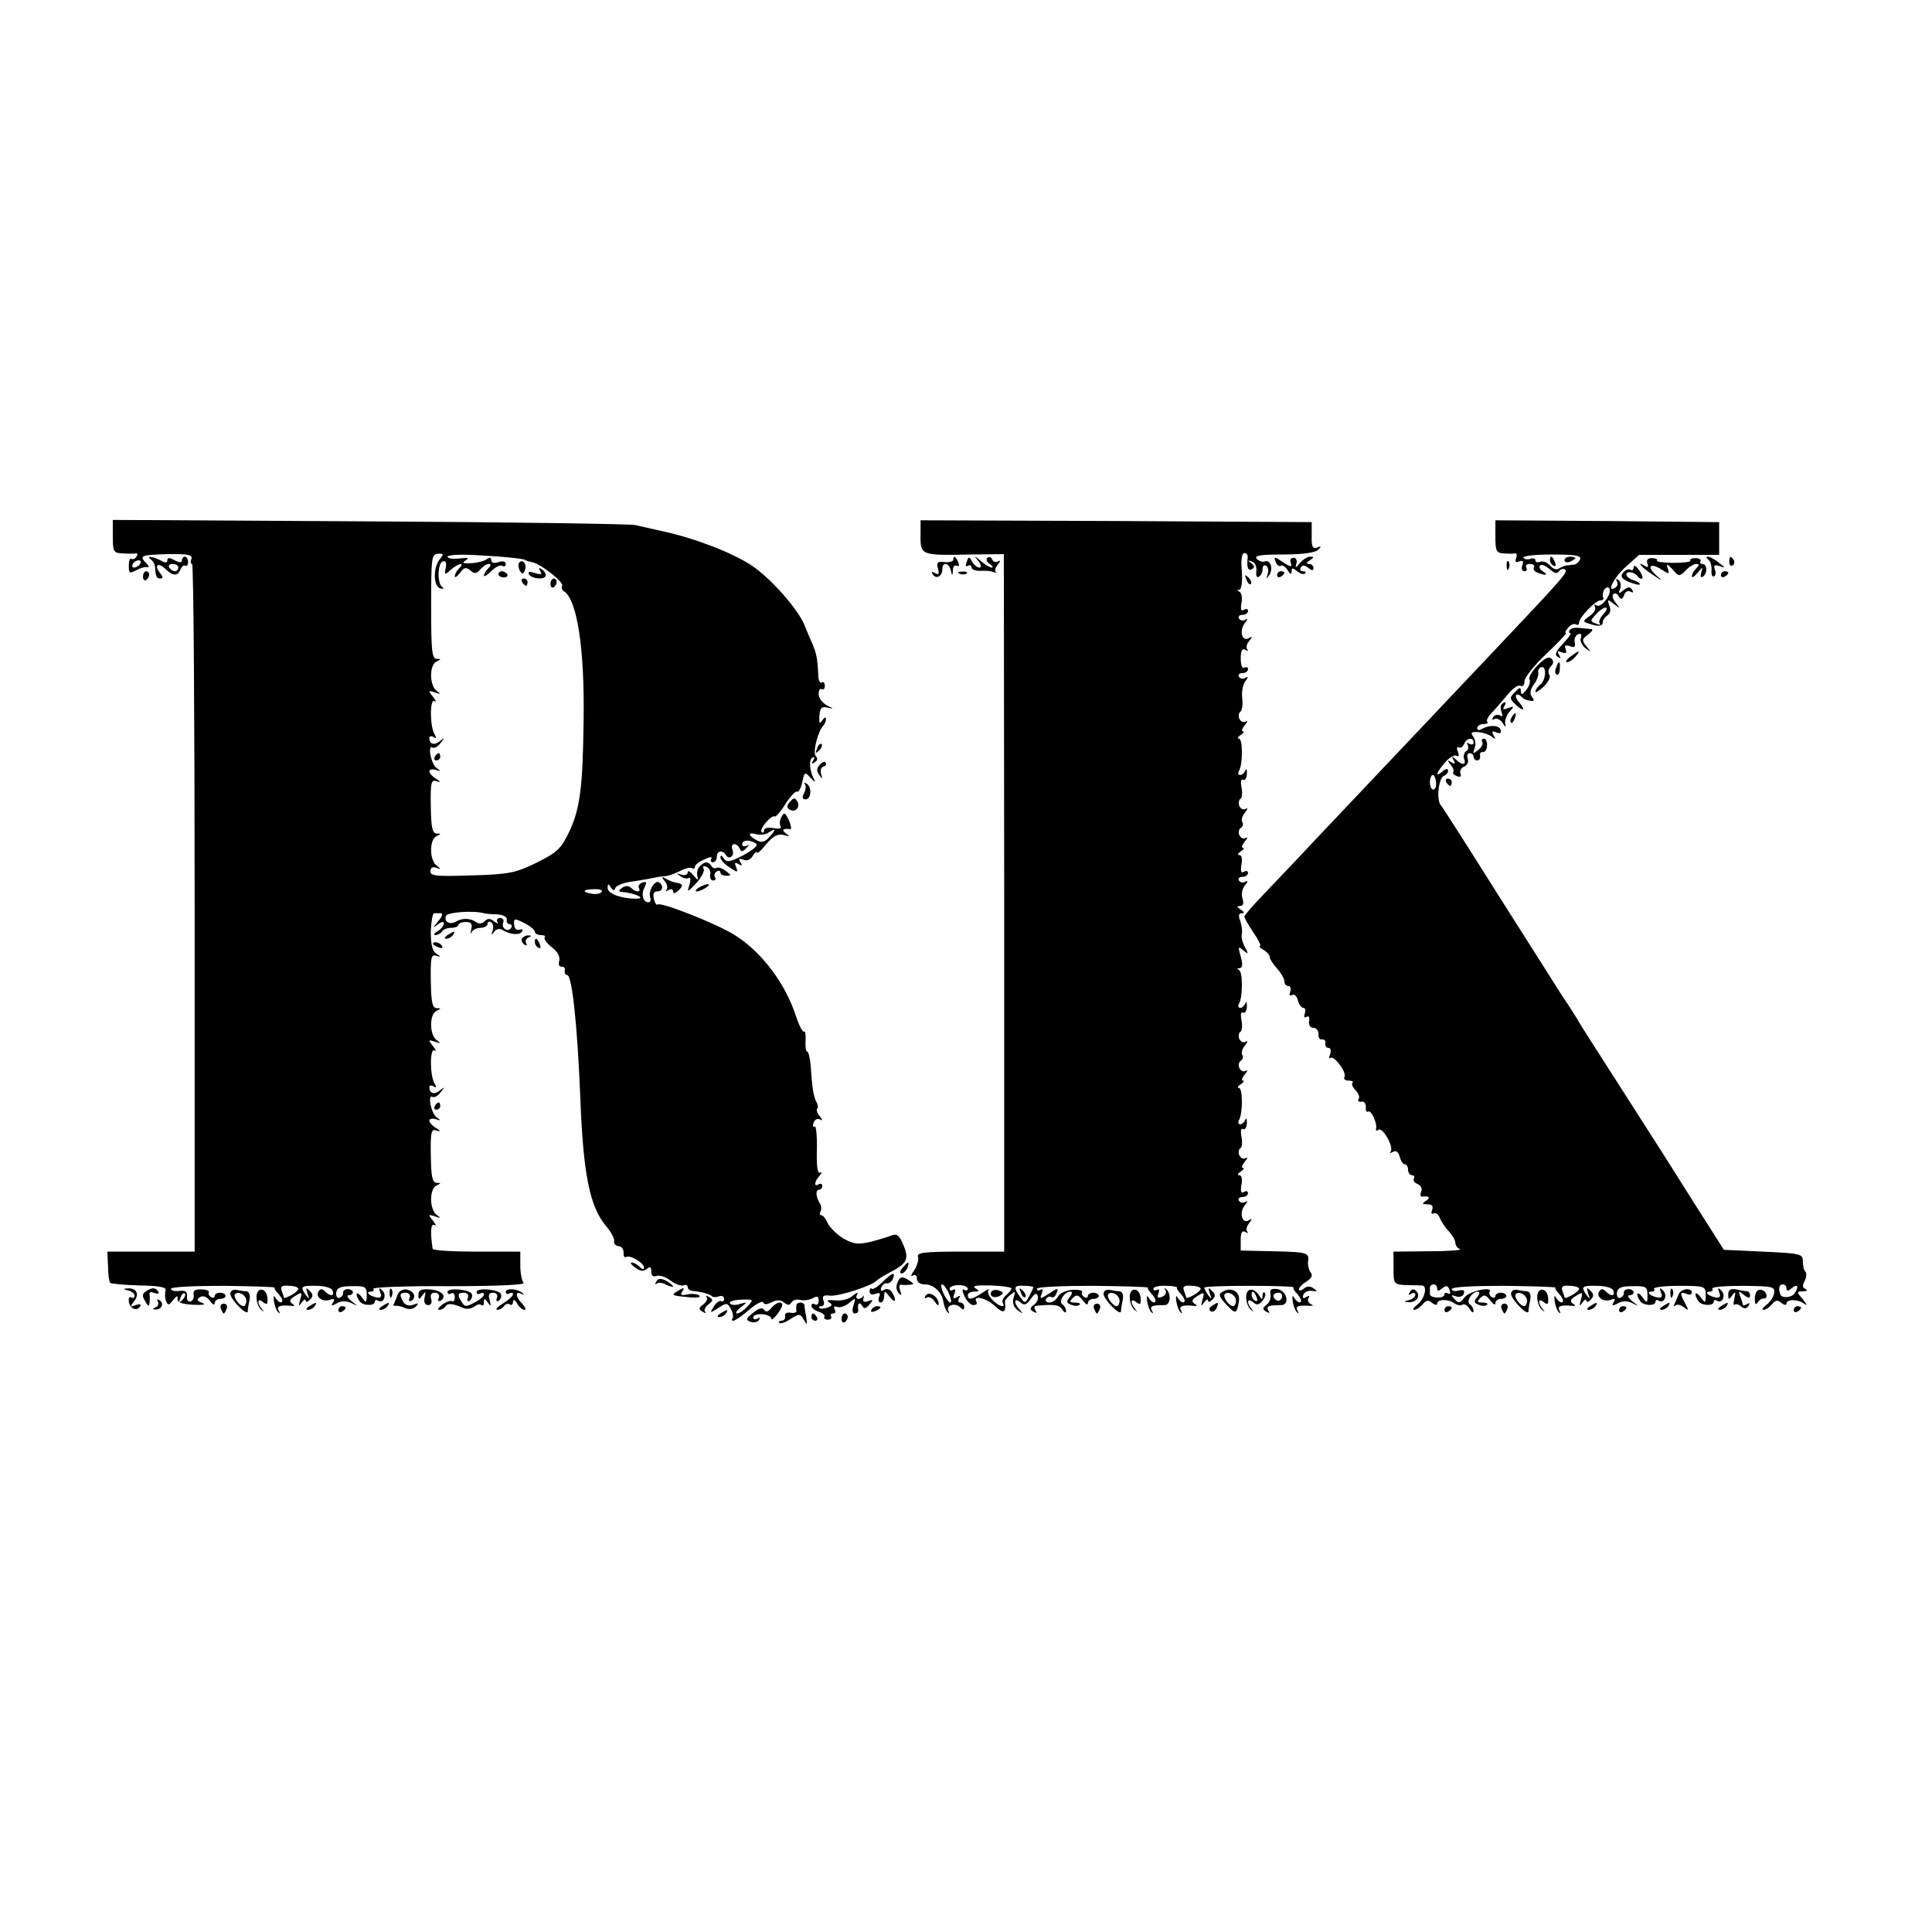 <?xml version="1.0" standalone="no"?>
<!DOCTYPE svg PUBLIC "-//W3C//DTD SVG 20010904//EN"
 "http://www.w3.org/TR/2001/REC-SVG-20010904/DTD/svg10.dtd">
<svg version="1.0" xmlns="http://www.w3.org/2000/svg"
 width="531pt" height="531pt" viewBox="0 0 531 531"
 preserveAspectRatio="xMidYMid meet">
<g transform="translate(0,531) scale(0.1,-0.1)"
fill="#000000" stroke="none">
<path d="M310 3836 c0 -43 2 -46 28 -47 15 -1 31 -1 35 0 5 1 6 -3 2 -9 -3 -6
-10 -8 -14 -6 -4 3 -7 -6 -7 -19 0 -21 2 -22 21 -12 11 6 25 10 30 8 6 -1 4 3
-2 10 -22 22 -16 24 58 26 56 1 69 -2 65 -13 -3 -8 -2 -14 2 -14 4 0 7 -425 7
-945 l0 -945 -120 0 -120 0 2 -41 c0 -22 3 -42 6 -45 2 -2 39 -6 81 -7 56 -1
75 -5 71 -14 -2 -7 -2 -20 1 -28 6 -14 8 -13 20 2 10 12 13 13 12 4 -2 -10 10
-15 42 -17 28 -1 38 0 26 5 -15 6 -17 9 -6 16 8 5 18 1 27 -10 7 -11 13 -13
13 -7 0 7 7 12 15 12 8 0 15 4 15 8 0 5 -7 9 -15 9 -8 0 -15 -4 -15 -9 0 -5
-5 -6 -10 -3 -6 4 -8 9 -6 13 2 4 -7 8 -20 8 -17 1 -24 -3 -22 -14 2 -8 -2
-17 -8 -19 -7 -2 -11 4 -10 14 1 13 -5 17 -21 15 -13 -2 -23 1 -23 6 0 5 64 8
144 8 79 -1 143 -3 141 -5 -2 -2 3 -10 11 -18 8 -9 12 -18 9 -21 -3 -4 -10 0
-16 8 -7 12 -8 10 -6 -7 2 -12 7 -26 12 -30 4 -5 5 -2 1 5 -7 12 4 16 34 13
11 -1 12 0 3 6 -9 6 -7 12 8 21 19 12 20 11 14 -10 -5 -18 -4 -20 4 -8 6 8 11
11 11 6 0 -6 5 -5 12 2 9 9 9 15 -1 24 -10 11 -11 9 -6 -7 6 -16 5 -17 -4 -5
-17 24 -14 27 29 26 23 0 42 -6 44 -13 6 -16 -6 -17 -21 -2 -8 8 -13 7 -18 -1
-9 -15 13 -30 33 -22 11 4 13 1 7 -8 -6 -10 -4 -10 11 -2 12 7 25 7 39 1 20
-10 20 -10 1 5 -11 9 -14 16 -8 16 7 0 12 4 12 8 0 5 -7 9 -14 9 -8 0 -14 -5
-13 -10 1 -5 -3 -11 -10 -14 -6 -2 -10 4 -9 14 2 14 12 18 43 18 37 1 41 -2
41 -24 -1 -23 -1 -24 -14 -6 -14 19 -20 9 -6 -11 8 -13 42 -14 42 -2 0 5 4 7
9 3 15 -9 25 15 12 28 -9 9 -11 8 -6 -5 5 -11 2 -16 -9 -14 -19 3 -34 16 -17
16 7 0 10 4 7 8 -2 4 92 8 209 7 135 0 210 4 204 9 -5 6 -9 27 -9 48 l0 38
-120 0 c-66 0 -120 3 -121 8 -7 47 -5 71 5 65 6 -4 4 2 -4 12 -14 17 -13 18 5
12 17 -6 18 -5 4 5 -19 16 -19 71 1 80 13 6 13 7 0 7 -12 1 -15 17 -16 75 -1
64 1 74 15 69 13 -4 13 -2 -1 7 -10 6 -18 15 -18 20 0 5 8 7 18 4 14 -5 15 -4
2 5 -15 10 -26 66 -11 56 5 -2 15 3 22 13 12 15 12 16 -2 5 -16 -13 -29 -8
-29 9 0 5 5 6 12 2 7 -5 8 -3 3 7 -14 21 -14 100 -1 92 6 -4 4 2 -4 12 -14 17
-13 18 5 12 17 -6 18 -5 4 5 -19 16 -19 71 1 80 13 6 13 7 0 7 -12 1 -15 17
-16 75 -1 64 1 74 15 69 14 -4 14 -3 0 6 -11 7 -15 25 -15 61 1 27 5 50 9 50
4 0 12 0 19 0 6 0 3 -10 -8 -22 -15 -19 -16 -20 -1 -9 10 8 17 9 17 3 0 -6 -8
-16 -17 -21 -10 -6 -13 -11 -6 -11 6 0 15 5 18 10 3 6 15 10 26 10 10 0 19 4
19 8 0 4 9 8 20 8 15 0 19 -5 15 -21 -3 -11 -2 -14 1 -7 3 6 14 12 25 12 10 0
19 5 19 11 0 5 4 8 10 4 5 -3 7 -13 4 -23 -5 -13 -4 -14 4 -3 6 8 15 10 23 5
21 -13 47 -15 54 -4 3 5 0 7 -7 5 -8 -3 -14 2 -15 14 -1 17 0 18 28 4 16 -8
29 -19 29 -24 0 -5 8 -9 17 -9 9 0 13 -3 10 -6 -3 -4 5 -16 19 -27 16 -12 24
-26 21 -38 -3 -10 0 -17 7 -16 6 1 10 -4 8 -10 -1 -7 2 -13 7 -13 13 0 28
-137 36 -340 8 -208 26 -296 70 -349 14 -16 24 -35 23 -42 -2 -7 4 -13 12 -14
8 0 14 -8 14 -18 -1 -9 2 -14 7 -12 10 7 49 -16 49 -29 0 -6 -5 -5 -12 2 -7 7
-16 12 -22 12 -5 0 -1 -6 10 -14 13 -10 23 -11 31 -4 10 8 13 6 13 -7 0 -11 5
-15 14 -12 8 3 25 -2 38 -12 13 -10 29 -16 36 -14 6 3 12 1 12 -4 0 -6 6 -10
13 -11 23 -2 46 -8 53 -14 3 -4 12 -4 20 -1 8 3 14 0 14 -7 0 -6 -4 -9 -8 -6
-4 2 -14 -4 -20 -15 -12 -19 -12 -19 12 -4 23 15 25 15 35 -3 6 -11 7 -22 4
-26 -3 -3 -2 -6 3 -6 5 1 25 14 44 31 19 16 36 25 38 19 2 -6 10 -6 23 1 15 7
24 7 34 -1 10 -8 15 -8 20 0 4 7 15 10 25 7 9 -2 25 0 34 5 12 7 16 5 16 -7 0
-9 -4 -13 -10 -10 -5 3 -10 2 -10 -4 0 -5 9 -13 20 -16 11 -4 18 -10 16 -14
-3 -4 1 -8 9 -8 8 0 12 4 9 9 -3 4 0 8 6 8 6 0 8 5 4 11 -4 7 -1 10 7 7 8 -3
22 2 33 11 18 15 18 15 12 -6 -5 -14 -3 -23 3 -23 6 0 10 3 10 8 -3 18 2 26
10 14 6 -10 10 -10 21 3 11 13 10 14 -4 9 -11 -4 -15 -2 -13 7 2 8 2 11 0 7
-3 -5 -9 -8 -14 -8 -6 0 -7 6 -3 13 4 6 -1 5 -12 -4 -11 -10 -31 -15 -49 -13
-18 2 -25 0 -17 -5 11 -6 10 -10 -4 -15 -9 -3 -19 -4 -22 -1 -3 3 0 5 6 5 6 0
9 7 5 16 -4 12 0 15 18 13 23 -3 119 28 129 42 3 3 19 13 36 22 47 24 53 37
37 75 -11 26 -18 32 -31 27 -9 -4 -36 -12 -59 -18 -35 -8 -46 -7 -75 9 -18 11
-37 30 -43 42 -5 12 -13 22 -18 22 -4 0 -5 5 -2 10 3 6 3 16 -2 23 -11 18 -12
37 -2 37 5 0 9 5 9 11 0 5 -5 7 -10 4 -14 -9 -12 8 3 24 6 8 7 11 1 8 -7 -4
-10 16 -9 63 1 38 -2 67 -6 64 -5 -3 -6 2 -3 10 3 9 11 13 18 9 7 -4 7 -1 -1
9 -7 8 -10 18 -7 21 3 3 2 11 -2 18 -8 14 -12 39 -16 101 -2 21 -6 38 -10 38
-3 0 -5 13 -4 29 1 17 -1 28 -4 26 -4 -3 -13 15 -21 38 -29 92 -94 179 -168
226 -48 31 -205 93 -214 85 -3 -3 -7 4 -10 16 -3 13 0 20 9 20 16 0 19 16 5
25 -12 7 -30 -25 -24 -42 3 -7 0 -13 -5 -13 -15 0 -21 23 -10 42 6 14 5 16 -7
12 -8 -3 -12 -10 -9 -15 7 -12 -9 -12 -22 1 -6 6 -15 6 -24 0 -8 -5 -10 -10
-5 -11 40 -3 74 -19 43 -19 -41 0 -78 14 -78 29 0 13 2 13 9 2 6 -9 10 -10 12
-2 2 6 20 14 39 17 19 3 46 7 60 10 14 3 32 6 40 6 8 1 25 7 39 14 13 7 28 11
33 8 4 -3 8 -1 8 4 0 5 12 14 26 20 14 7 23 8 19 2 -3 -5 -1 -10 4 -10 6 0 11
7 11 15 0 17 16 20 25 5 9 -15 25 -2 18 15 -3 8 -1 15 5 15 6 0 12 -6 15 -12
3 -10 8 -10 18 1 9 9 9 11 2 7 -7 -4 -13 -2 -13 3 0 13 20 14 37 3 8 -5 -4
-16 -33 -32 -38 -20 -47 -21 -55 -9 -5 8 -9 9 -9 3 0 -7 11 -19 25 -28 23 -15
24 -15 18 1 -5 12 -3 14 7 8 9 -6 11 -4 5 5 -6 10 -4 12 8 7 10 -4 20 0 26 11
6 9 11 13 11 9 0 -5 12 5 26 23 20 23 32 29 48 25 17 -5 18 -4 6 4 -13 10 -8
15 12 12 4 0 2 11 -4 25 -10 21 -13 22 -20 9 -5 -8 -6 -20 -3 -25 4 -7 -3 -9
-19 -6 -15 3 -26 0 -26 -6 0 -6 -3 -8 -7 -5 -7 8 27 48 36 43 3 -2 17 13 30
35 14 21 28 36 32 33 4 -2 10 9 14 26 6 29 7 29 23 12 9 -10 14 -13 11 -7 -13
22 -17 55 -7 62 7 4 8 1 3 -7 -6 -9 -4 -11 4 -5 8 4 9 11 3 17 -9 9 6 69 21
84 4 4 7 12 7 18 0 6 -5 4 -10 -4 -8 -11 -9 -9 -8 12 2 23 6 27 23 23 17 -4
17 -3 -2 6 -13 7 -23 21 -23 31 0 11 4 17 8 14 5 -3 9 1 9 9 0 8 -4 12 -9 9
-4 -3 -9 6 -9 20 -2 45 -5 60 -16 86 -6 14 -16 36 -21 50 -18 45 -92 129 -145
165 -54 36 -156 75 -242 94 -27 6 -63 14 -80 18 -16 3 -346 8 -732 10 l-703 4
0 -45z m898 -64 c-18 -23 -17 -74 2 -79 9 -3 11 -1 5 4 -14 11 -12 66 2 70 8
3 11 -4 8 -18 -4 -20 -3 -20 14 -5 20 18 41 22 23 4 -7 -7 -12 -16 -12 -22 0
-5 6 -1 14 9 11 16 17 17 29 7 11 -10 17 -9 27 3 7 8 17 15 23 15 7 0 7 -4 -1
-12 -7 -7 -12 -16 -12 -20 0 -4 9 1 20 12 12 12 25 18 30 15 6 -4 10 -1 10 5
0 7 -8 9 -20 5 -12 -4 -20 -2 -20 6 0 7 -4 8 -12 2 -7 -5 -26 -10 -43 -11 -23
-1 -26 1 -15 8 11 7 6 8 -17 5 -18 -2 -33 0 -33 5 0 5 37 7 83 4 76 -4 132
-10 132 -14 0 -1 8 -3 17 -5 24 -4 89 -56 83 -65 -3 -5 0 -12 5 -15 36 -23 57
-157 54 -353 -2 -187 -10 -246 -40 -309 -22 -46 -33 -56 -89 -84 -58 -28 -74
-32 -178 -35 -97 -3 -114 -2 -114 11 0 10 6 14 16 10 14 -5 14 -4 0 7 -19 16
-19 71 1 80 13 6 13 7 0 7 -12 1 -15 17 -16 75 -1 64 1 74 15 69 13 -4 13 -2
-1 7 -10 6 -18 15 -18 20 0 5 8 7 18 4 14 -5 15 -4 2 5 -15 10 -26 66 -11 56
5 -2 15 3 22 13 12 15 12 16 -2 5 -16 -13 -29 -8 -29 9 0 5 5 6 12 2 7 -5 8
-3 3 7 -14 21 -14 100 -1 92 6 -4 4 2 -4 12 -14 17 -13 18 5 12 17 -6 18 -5 4
5 -19 16 -19 71 1 80 13 6 13 7 0 7 -13 1 -15 23 -15 144 0 133 1 143 18 145
17 1 17 -1 5 -16z m-823 -12 c-3 -5 -11 -10 -16 -10 -6 0 -7 5 -4 10 3 6 11
10 16 10 6 0 7 -4 4 -10z m1730 -750 c-13 -15 -22 -17 -36 -9 -24 13 -24 23 0
16 10 -2 25 -1 32 4 22 14 23 10 4 -11z m-461 -151 c-3 -5 -14 -7 -24 -6 -31
5 -31 12 1 13 16 1 26 -2 23 -7z m-324 -59 c3 -1 19 -3 35 -3 18 -1 29 -7 28
-14 -2 -7 2 -13 8 -13 5 0 7 -5 4 -10 -9 -14 -28 -1 -22 14 3 7 -1 13 -9 13
-7 0 -10 -5 -7 -11 4 -6 0 -5 -8 1 -12 9 -18 10 -27 1 -7 -7 -16 -8 -24 -2
-16 11 -38 11 -55 1 -17 -10 -34 0 -27 16 4 10 75 15 104 7z m-510 -1032 c0
-4 -9 -12 -20 -18 -11 -6 -20 -9 -20 -6 0 2 -3 11 -6 19 -4 11 1 15 20 13 14
0 26 -4 26 -8z m-319 -31 c-10 -9 -11 -8 -5 6 3 10 9 15 12 12 3 -3 0 -11 -7
-18z m1554 -17 c-10 -11 -23 -20 -29 -20 -6 0 -2 8 9 16 20 16 20 16 -2 10
-12 -4 -24 -3 -27 2 -3 5 11 9 31 10 35 1 35 1 18 -18z"/>
<path d="M1426 3762 c-2 -4 -1 -14 3 -21 6 -10 10 -9 14 3 6 16 -8 32 -17 18z"/>
<path d="M1485 3740 c6 -9 2 -10 -15 -5 -15 5 -20 4 -16 -4 9 -13 46 -15 46
-2 0 6 -5 13 -12 17 -7 5 -8 3 -3 -6z"/>
<path d="M1370 3732 c0 -5 7 -9 15 -9 8 0 12 4 9 9 -3 4 -9 8 -15 8 -5 0 -9
-4 -9 -8z"/>
<path d="M1435 3710 c3 -5 8 -10 11 -10 2 0 4 5 4 10 0 6 -5 10 -11 10 -5 0
-7 -4 -4 -10z"/>
<path d="M1513 3705 c0 -8 4 -12 9 -9 4 3 8 9 8 15 0 5 -4 9 -8 9 -5 0 -9 -7
-9 -15z"/>
<path d="M1195 3230 c-3 -5 -1 -10 4 -10 6 0 11 5 11 10 0 6 -2 10 -4 10 -3 0
-8 -4 -11 -10z"/>
<path d="M2530 3836 c0 -52 2 -53 137 -50 l92 1 1 -958 0 -959 -121 0 c-99 0
-120 -3 -116 -14 3 -7 -2 -24 -10 -37 -9 -12 -11 -19 -5 -15 7 4 12 1 12 -8 0
-10 9 -16 21 -16 25 0 48 -21 52 -49 2 -11 7 -24 12 -28 4 -5 5 -3 2 3 -9 16
18 25 32 11 8 -8 11 -8 11 1 0 7 -5 12 -11 12 -5 0 -7 5 -3 12 5 7 3 8 -6 3
-10 -6 -12 -4 -7 9 4 10 3 15 -3 11 -6 -3 -10 -2 -10 3 0 5 11 10 25 10 14 0
25 -5 25 -10 0 -5 -5 -6 -10 -3 -6 4 -6 -3 1 -18 6 -13 17 -24 24 -24 8 0 12
4 9 8 -12 20 24 13 49 -9 25 -24 33 -21 29 10 -1 3 6 12 15 19 14 12 15 11 9
-7 -4 -14 -1 -26 11 -35 15 -11 16 -11 6 1 -18 19 -16 35 1 21 11 -10 17 -8
29 9 11 15 16 18 19 8 3 -7 -2 -18 -10 -24 -12 -9 -12 -13 -2 -19 9 -5 11 -4
6 3 -4 7 -4 12 1 13 50 5 66 3 73 -11 6 -8 10 -10 10 -3 0 6 -5 15 -10 18 -12
8 6 35 22 35 6 0 5 -7 -2 -15 -10 -12 -9 -16 4 -21 9 -4 20 -4 23 0 4 3 -2 6
-12 6 -15 0 -17 2 -6 13 10 10 15 8 27 -7 8 -11 14 -14 14 -8 0 7 7 12 15 12
8 0 15 4 15 8 0 5 -7 9 -15 9 -8 0 -15 -4 -15 -9 0 -5 -5 -6 -10 -3 -6 4 -8
10 -6 14 3 4 -9 7 -26 6 -17 -1 -35 -9 -40 -18 -5 -10 -16 -17 -24 -17 -8 0
-12 5 -9 10 4 6 10 8 15 5 4 -3 11 2 14 11 6 15 3 15 -20 -1 -25 -16 -27 -16
-21 -1 4 10 3 15 -3 11 -6 -3 -10 -2 -10 3 0 5 69 8 154 8 85 -1 153 -3 151
-5 -2 -2 3 -10 11 -18 8 -9 12 -18 9 -21 -3 -4 -10 0 -16 8 -7 12 -8 10 -6 -7
2 -12 7 -26 12 -30 4 -5 5 -2 1 5 -7 12 0 15 35 15 16 0 19 31 4 44 -4 5 -5 3
-2 -3 4 -7 0 -15 -9 -18 -12 -5 -15 -2 -10 9 3 9 2 13 -4 10 -6 -3 -10 -2 -10
3 0 5 15 9 34 8 19 0 33 -3 31 -5 -2 -2 3 -10 11 -18 8 -9 12 -18 9 -21 -3 -4
-10 0 -16 8 -7 12 -8 10 -6 -7 2 -12 7 -26 12 -30 4 -5 5 -2 1 5 -7 12 4 16
34 13 11 -1 12 0 3 6 -9 6 -7 12 8 21 19 12 20 11 14 -10 -5 -18 -4 -20 4 -8
6 8 11 11 11 6 0 -6 5 -5 12 2 9 9 9 15 -1 24 -10 11 -11 9 -6 -7 6 -16 5 -17
-4 -5 -6 8 -11 18 -11 21 0 3 56 5 124 5 69 0 123 -2 121 -4 -2 -3 3 -11 11
-19 8 -9 12 -18 9 -21 -3 -4 -10 0 -16 8 -7 12 -8 10 -6 -7 2 -12 7 -26 12
-30 4 -5 5 -2 1 5 -7 12 2 15 34 13 10 0 11 1 2 5 -6 3 -9 11 -6 16 5 7 2 8
-6 3 -8 -5 -11 -3 -8 6 3 8 14 13 24 11 15 -2 16 -1 4 7 -9 7 -19 6 -27 -1 -7
-6 -13 -6 -13 -2 0 5 9 15 21 22 14 9 18 17 11 25 -5 7 -8 20 -7 29 4 25 -1
27 -98 29 l-87 2 0 29 c0 21 4 27 13 22 6 -4 9 -4 5 1 -4 4 -2 15 5 23 10 13
9 14 -1 8 -18 -11 -27 21 -11 41 8 10 9 14 2 10 -6 -4 -14 -3 -18 3 -3 5 1 10
9 10 9 0 16 5 16 11 0 5 -5 7 -11 3 -8 -5 -10 1 -7 20 3 15 1 26 -6 26 -6 0
-4 5 4 10 8 5 11 10 6 10 -5 0 -2 8 5 17 8 9 9 14 3 10 -7 -4 -14 0 -18 8 -3
8 -1 17 3 19 5 3 6 18 3 32 -3 16 -1 24 4 21 6 -3 10 4 11 16 0 12 -1 16 -4
10 -3 -7 -9 -13 -14 -13 -6 0 -7 5 -4 11 11 17 11 89 0 89 -5 0 -3 5 5 10 8 5
11 10 6 10 -5 0 -2 8 5 17 8 9 9 14 3 10 -7 -4 -14 0 -18 8 -3 8 -1 17 5 20 5
4 7 11 3 16 -3 5 0 17 8 26 7 9 8 14 2 10 -7 -4 -14 0 -18 8 -3 8 -1 17 3 19
5 3 6 18 3 32 -3 16 -1 24 4 21 6 -3 10 4 11 16 0 12 -1 16 -4 10 -3 -7 -9
-13 -14 -13 -6 0 -7 5 -4 11 11 17 11 89 0 93 -5 3 -5 5 2 5 8 1 9 10 3 32 -8
28 -7 29 7 17 15 -12 15 -11 4 10 -7 13 -10 28 -8 35 2 7 0 22 -4 35 -6 15 -5
22 4 22 8 0 7 4 -3 10 -11 7 -12 10 -2 10 9 0 11 7 7 20 -4 12 -1 28 7 37 8
10 8 14 1 10 -6 -4 -14 -3 -18 3 -3 5 1 10 9 10 9 0 16 5 16 11 0 5 -5 7 -11
3 -8 -5 -10 1 -7 20 3 15 1 26 -6 26 -6 0 -4 5 4 10 8 5 11 10 6 10 -5 0 -2 8
5 17 8 9 9 14 3 10 -7 -4 -14 0 -18 8 -3 8 -1 17 5 20 5 4 7 11 3 16 -3 5 0
17 8 26 7 9 8 14 2 10 -7 -4 -14 0 -18 8 -3 8 -1 17 3 19 5 3 6 18 3 32 -3 16
-1 24 4 21 6 -3 10 4 11 16 0 12 -1 16 -4 10 -3 -7 -9 -13 -14 -13 -6 0 -7 5
-4 11 11 17 11 89 0 89 -5 0 -3 5 5 10 8 5 11 10 6 10 -5 0 -2 8 5 17 8 9 9
14 3 10 -7 -4 -14 0 -18 8 -3 8 -1 17 3 19 5 3 7 20 5 37 -2 18 2 39 9 47 8
11 8 14 0 9 -6 -4 -14 -3 -18 3 -3 5 1 10 9 10 9 0 16 5 16 11 0 5 -4 7 -10 4
-6 -4 -10 7 -10 25 0 22 4 29 13 24 6 -4 9 -4 5 1 -4 4 -2 15 5 23 10 13 9 14
-1 8 -18 -11 -27 21 -11 41 8 10 9 14 2 10 -6 -4 -14 -3 -18 3 -3 5 1 10 9 10
9 0 16 5 16 11 0 5 -5 7 -11 3 -8 -5 -10 1 -7 19 3 15 0 28 -6 31 -7 3 -7 5 0
5 6 1 9 21 7 51 -3 31 0 50 7 50 6 0 10 -6 9 -12 -3 -27 1 -39 12 -32 8 4 7 9
-2 16 -11 8 -11 9 1 5 9 -2 14 -14 13 -26 -2 -13 1 -20 7 -16 6 3 10 13 10 21
0 8 4 13 10 9 5 -3 7 -13 4 -23 -5 -14 -4 -14 4 -3 12 17 4 44 -12 38 -6 -3
-16 1 -22 7 -8 9 10 12 73 12 52 0 88 5 96 13 9 10 9 11 -3 6 -12 -4 -16 2
-15 32 l0 38 -537 3 -538 2 0 -44z m78 -2081 c6 -14 8 -25 4 -25 -4 0 -12 11
-19 25 -6 14 -8 25 -4 25 4 0 13 -11 19 -25z m172 14 c0 -4 -7 -12 -15 -19 -8
-7 -12 -16 -9 -21 10 -16 -13 -9 -29 9 -10 10 -14 22 -10 27 5 5 -3 1 -17 -8
-28 -19 -40 -21 -40 -7 0 6 8 10 18 10 14 0 15 2 2 10 -9 6 5 8 43 7 31 -1 57
-5 57 -8z m60 3 c0 -2 -5 -13 -11 -24 -11 -21 -12 -21 -25 -3 -20 27 -17 33
11 31 14 0 25 -2 25 -4z m460 -4 c0 -4 -9 -12 -20 -18 -11 -6 -20 -9 -20 -6 0
2 -3 11 -6 19 -4 11 1 15 20 13 14 0 26 -4 26 -8z"/>
<path d="M2725 1760 c-8 -13 9 -20 24 -11 10 6 9 10 -3 14 -8 3 -18 2 -21 -3z"/>
<path d="M2806 1757 c3 -10 9 -15 12 -12 3 3 0 11 -7 18 -10 9 -11 8 -5 -6z"/>
<path d="M4110 3835 c0 -40 3 -45 23 -46 12 -1 26 -1 31 0 5 1 6 -5 3 -13 -4
-10 -1 -13 9 -9 10 4 12 0 8 -11 -3 -9 -1 -16 6 -16 6 0 8 5 5 10 -3 6 1 10
10 10 9 0 14 -4 11 -9 -3 -5 1 -12 10 -15 23 -9 31 -7 14 4 -8 5 -11 12 -7 16
4 4 15 -1 26 -10 13 -12 21 -14 26 -6 3 5 10 8 16 5 10 -7 0 -18 -210 -240
-149 -158 -392 -414 -476 -503 -49 -53 -114 -120 -142 -150 -29 -30 -53 -58
-53 -61 0 -4 11 -23 25 -44 14 -20 22 -37 18 -37 -4 0 0 -5 10 -11 9 -5 17
-14 17 -20 0 -5 9 -19 20 -31 11 -12 20 -28 20 -35 0 -7 5 -13 11 -13 6 0 8
-7 5 -16 -3 -9 -2 -12 5 -9 6 4 13 -2 16 -14 3 -12 10 -21 15 -21 6 0 7 -7 4
-16 -3 -9 -2 -12 5 -9 6 4 9 0 7 -11 -2 -11 3 -19 12 -19 8 0 14 -8 14 -17 -1
-10 3 -16 10 -15 6 1 10 -4 9 -10 -2 -7 2 -13 8 -13 6 0 8 -7 5 -17 -4 -10 -4
-14 0 -11 9 10 47 -40 39 -52 -3 -5 2 -10 11 -10 10 0 15 -3 11 -6 -3 -4 1
-13 9 -21 8 -8 12 -19 8 -24 -3 -5 0 -8 8 -7 7 2 12 -5 12 -14 -1 -10 2 -16 6
-13 9 5 26 -33 22 -48 -1 -5 2 -6 7 -2 12 7 43 -49 33 -60 -4 -5 -1 -5 6 -1 9
5 15 1 19 -13 3 -12 9 -21 14 -21 5 0 9 -7 9 -15 0 -8 5 -15 11 -15 5 0 8 -4
5 -9 -3 -5 1 -12 10 -15 9 -4 14 -13 10 -21 -3 -8 -2 -14 2 -14 19 3 25 -2 12
-11 -13 -8 -12 -10 4 -10 12 0 16 -5 12 -16 -3 -8 -2 -12 4 -9 6 3 13 -2 17
-12 4 -10 15 -27 25 -37 10 -11 18 -25 18 -32 0 -7 6 -15 13 -17 6 -3 -32 -6
-85 -6 l-98 -1 0 -45 c0 -44 1 -45 33 -47 17 0 38 -1 44 -1 18 1 9 -38 -12
-53 -10 -8 -14 -14 -8 -14 6 0 16 7 23 15 10 12 16 13 26 4 8 -6 14 -7 14 -2
0 13 32 13 47 1 7 -5 17 -7 22 -4 5 4 14 -2 20 -11 6 -10 11 -13 11 -6 0 6 -5
15 -10 18 -12 8 6 35 22 35 6 0 5 -7 -2 -15 -10 -12 -9 -16 4 -21 9 -4 20 -4
23 0 4 3 -2 6 -12 6 -15 0 -17 2 -6 13 10 10 15 8 27 -7 8 -11 14 -14 14 -8 0
7 7 12 15 12 8 0 15 4 15 8 0 5 -7 9 -15 9 -8 0 -15 -4 -15 -9 0 -5 -5 -6 -10
-3 -6 4 -8 10 -6 14 11 17 -56 3 -69 -15 -12 -16 -16 -17 -27 -5 -11 12 -10
13 4 8 9 -3 19 0 21 7 4 10 -1 12 -14 9 -10 -3 -19 -1 -19 4 0 6 58 9 144 9
79 -1 143 -3 141 -5 -2 -2 3 -10 11 -18 8 -9 12 -18 9 -21 -3 -4 -10 0 -16 8
-7 12 -8 10 -6 -7 2 -12 7 -26 12 -30 4 -5 5 -2 1 5 -7 12 4 16 34 13 11 -1
12 0 3 6 -9 6 -7 12 8 21 19 12 20 11 14 -10 -5 -18 -4 -20 4 -8 6 8 11 11 11
6 0 -6 5 -5 12 2 9 9 9 15 -1 25 -10 10 -11 8 -6 -8 6 -16 5 -17 -4 -5 -17 24
-14 27 29 26 23 0 42 -6 44 -13 6 -16 -6 -17 -21 -2 -8 8 -13 7 -18 -1 -9 -15
13 -30 33 -22 11 4 13 1 7 -7 -6 -10 -3 -11 12 -3 12 7 25 7 38 1 20 -10 20
-10 1 5 -11 9 -14 16 -8 16 7 0 12 4 12 8 0 5 -7 9 -14 9 -8 0 -14 -5 -13 -10
1 -5 -3 -11 -10 -14 -6 -2 -10 4 -9 14 2 14 12 18 43 18 37 1 41 -2 41 -24 0
-23 -1 -24 -14 -6 -14 19 -20 9 -6 -11 8 -13 42 -14 42 -2 0 5 4 7 9 3 15 -9
25 15 12 28 -9 9 -11 8 -6 -5 5 -11 2 -16 -9 -14 -19 3 -34 16 -17 16 7 0 10
4 7 8 -2 4 28 8 68 8 71 0 74 -1 74 -25 0 -23 -1 -24 -14 -6 -14 19 -20 9 -6
-11 8 -13 42 -14 42 -2 0 5 4 7 9 3 15 -9 25 15 12 28 -9 9 -11 8 -6 -5 5 -11
2 -16 -9 -14 -19 3 -34 16 -17 16 7 0 10 4 7 8 -3 5 35 8 84 8 82 -1 89 -2 86
-20 -1 -10 -11 -25 -21 -32 -10 -8 -14 -14 -8 -14 6 0 16 7 23 15 10 12 16 13
26 4 8 -6 14 -7 14 -2 0 13 32 13 50 -1 8 -6 6 -1 -4 12 -19 22 -19 22 0 23
10 0 13 3 7 6 -9 3 -10 10 -3 22 5 10 6 22 2 26 -4 3 -7 16 -7 28 0 21 -5 22
-109 27 l-108 5 -77 121 c-92 146 -76 121 -208 327 -59 92 -113 176 -118 186
-6 10 -22 36 -37 57 -14 22 -93 147 -177 279 -83 132 -155 245 -161 252 -13
15 -6 76 9 81 6 2 11 8 11 14 0 6 -6 6 -15 -2 -22 -18 -18 -4 7 25 11 13 26
21 31 18 6 -4 8 0 4 11 -4 9 -3 15 2 12 5 -3 11 1 15 9 6 17 26 20 26 4 0 -5
-5 -7 -12 -3 -6 4 -8 3 -4 -4 3 -6 1 -14 -5 -17 -5 -4 -8 -13 -5 -21 7 -17 -6
-18 -23 -1 -11 10 -12 9 -6 -2 6 -10 4 -12 -6 -6 -11 7 -12 6 -2 -7 7 -8 10
-17 7 -20 -2 -3 2 -8 10 -11 10 -4 13 -1 10 7 -3 7 2 16 10 19 9 4 13 13 10
22 -3 8 -1 15 5 15 6 0 11 -4 11 -10 0 -5 5 -10 10 -10 6 0 9 6 8 13 -2 6 2
11 7 10 6 -1 12 7 12 18 1 10 -3 19 -8 19 -6 0 -8 -4 -5 -9 3 -5 -2 -15 -11
-22 -15 -12 -16 -12 -10 5 4 10 2 24 -4 32 -8 10 -5 13 13 12 13 -1 29 -6 37
-12 12 -9 13 -8 6 3 -6 11 -4 13 8 8 11 -4 14 -2 11 8 -5 13 -33 13 -54 0 -6
-3 -10 -1 -10 4 0 6 8 11 17 11 9 0 14 3 11 6 -4 3 1 13 10 23 9 9 29 32 44
50 14 18 31 30 37 26 6 -3 11 2 11 13 0 10 27 44 60 75 33 31 57 57 54 57 -4
0 -1 7 6 15 7 8 16 12 21 9 5 -3 9 -1 9 5 0 14 45 61 59 61 7 0 10 4 7 8 -2 4
-1 14 3 21 5 7 11 9 14 4 9 -14 -22 -55 -35 -47 -6 4 -8 2 -4 -4 3 -6 -3 -17
-15 -25 -19 -14 -20 -15 -2 -21 27 -9 38 -7 38 4 0 6 6 14 13 19 8 5 10 15 5
27 -6 17 -5 18 13 4 18 -14 18 -14 5 3 -8 9 -11 21 -7 24 4 4 11 2 15 -6 6
-10 10 -9 15 4 3 9 11 13 17 9 8 -4 9 -3 5 5 -6 9 -11 9 -24 -1 -13 -11 -15
-10 -9 4 3 10 1 20 -5 24 -6 4 -8 3 -4 -4 3 -6 2 -13 -4 -17 -26 -16 -6 26 27
56 l38 34 110 0 110 0 0 45 0 45 -307 3 -308 2 0 -45z m233 -62 c-3 -7 -10
-14 -17 -15 -6 0 -15 -2 -21 -2 -5 -1 -15 -5 -21 -9 -7 -4 -17 0 -24 9 -7 8
-19 13 -27 10 -7 -3 -13 -1 -13 4 0 5 -6 7 -14 4 -8 -3 -16 -1 -19 3 -3 5 32
9 78 9 64 0 82 -3 78 -13z m64 -151 c-10 -10 -14 -22 -10 -26 4 -4 -1 -4 -10
0 -17 6 -17 8 -1 25 9 11 22 19 27 19 6 0 3 -8 -6 -18z m-460 -462 c1 -11 -2
-20 -8 -20 -5 0 -9 9 -9 20 0 11 4 20 8 20 4 0 8 -9 9 -20z m3 -1391 c0 -8 4
-8 14 0 11 9 15 8 20 -4 3 -9 2 -13 -4 -10 -6 3 -10 2 -10 -3 0 -5 -9 -9 -20
-8 -11 0 -20 4 -20 9 0 4 0 12 0 17 0 6 5 10 10 10 6 0 10 -5 10 -11z m390 -1
c0 -4 -9 -12 -20 -18 -11 -6 -20 -9 -20 -6 0 2 -3 11 -6 19 -4 11 1 15 20 13
14 0 26 -4 26 -8z m570 1 c0 -8 5 -8 15 1 16 13 20 3 7 -15 -8 -12 -36 -14
-39 -2 -6 15 -3 27 7 27 6 0 10 -5 10 -11z"/>
<path d="M4260 3771 c0 -6 4 -13 10 -16 6 -3 7 1 4 9 -7 18 -14 21 -14 7z"/>
<path d="M4300 3770 c0 -5 7 -7 15 -4 8 4 15 8 15 10 0 2 -7 4 -15 4 -8 0 -15
-4 -15 -10z"/>
<path d="M415 3772 c6 -4 10 -13 11 -19 2 -28 4 -33 15 -33 8 0 7 5 -1 15 -18
22 -5 31 15 11 20 -20 34 -20 41 -1 4 8 9 13 13 10 4 -2 8 2 8 10 0 8 -4 15
-9 15 -4 0 -8 -5 -8 -10 0 -7 -6 -7 -20 0 -14 8 -20 8 -20 0 0 -7 -6 -8 -19 0
-22 11 -41 13 -26 2z m75 -22 c0 -5 -4 -10 -9 -10 -6 0 -13 5 -16 10 -3 6 1
10 9 10 9 0 16 -4 16 -10z"/>
<path d="M2620 3771 c0 -4 -11 -7 -24 -6 -19 3 -23 -1 -18 -18 4 -15 2 -18 -8
-12 -9 5 -11 4 -6 -4 9 -14 26 -5 26 15 0 20 18 18 23 -3 4 -17 5 -17 6 0 0
10 5 15 11 12 6 -3 7 1 4 9 -7 17 -14 21 -14 7z"/>
<path d="M2657 3766 c-4 -10 -3 -15 3 -11 6 3 10 1 10 -4 0 -6 10 -10 23 -10
12 1 29 0 37 -3 8 -3 11 -3 7 0 -4 2 -2 11 5 20 8 10 9 13 1 9 -6 -4 -13 -1
-16 5 -2 7 -8 9 -13 5 -5 -4 -2 -12 6 -17 8 -6 11 -10 6 -10 -5 0 -19 8 -30
18 -20 16 -20 16 -7 0 8 -11 9 -18 3 -18 -6 0 -15 7 -20 16 -8 15 -10 15 -15
0z"/>
<path d="M3506 3766 c3 -9 10 -14 14 -11 5 3 13 -3 19 -12 7 -12 10 -13 11 -4
0 11 3 11 15 1 9 -7 18 -10 22 -6 3 3 1 6 -6 6 -7 0 -9 5 -6 10 5 8 11 7 21
-1 10 -8 14 -8 14 0 0 6 -6 11 -12 11 -9 0 -8 4 2 10 12 8 12 10 1 10 -8 0
-20 -8 -28 -17 -12 -15 -14 -15 -10 -2 3 9 -1 16 -8 16 -7 0 -11 -7 -7 -15 4
-11 -1 -11 -22 3 -23 16 -26 16 -20 1z"/>
<path d="M4528 3761 c3 -9 1 -12 -6 -7 -28 17 -9 -5 21 -24 26 -18 28 -18 10
-2 -28 24 -18 37 13 17 22 -14 23 -14 18 2 -5 15 -3 15 13 -2 17 -20 19 -20
36 -3 9 10 22 18 29 18 9 0 9 -3 0 -12 -7 -7 -12 -16 -12 -22 0 -5 7 -1 16 10
14 17 15 17 10 1 -3 -11 -2 -16 4 -12 13 8 13 35 -1 35 -5 0 -8 4 -5 8 2 4 -4
8 -14 8 -10 0 -17 -3 -14 -7 2 -3 -19 -6 -46 -6 -27 0 -48 3 -46 6 3 4 -4 7
-14 7 -11 0 -16 -5 -12 -15z"/>
<path d="M4695 3772 c6 -4 10 -17 9 -29 -1 -12 2 -20 7 -17 4 2 6 11 2 19 -4
11 0 14 13 9 17 -6 17 -5 -1 9 -11 9 -24 16 -30 17 -6 0 -6 -3 0 -8z"/>
<path d="M4753 3765 c0 -8 4 -12 9 -9 5 3 6 10 3 15 -9 13 -12 11 -12 -6z"/>
<path d="M4141 3754 c0 -11 3 -14 6 -6 3 7 2 16 -1 19 -3 4 -6 -2 -5 -13z"/>
<path d="M4490 3751 c0 -7 -4 -10 -9 -7 -5 3 -14 0 -20 -8 -8 -10 -5 -16 15
-25 15 -6 29 -10 31 -7 2 2 -5 7 -16 11 -12 3 -21 11 -21 16 0 11 23 7 32 -6
4 -5 9 -7 12 -5 2 3 -2 14 -10 24 -8 11 -14 14 -14 7z"/>
<path d="M393 3725 c0 -8 4 -12 9 -9 4 3 8 9 8 15 0 5 -4 9 -8 9 -5 0 -9 -7
-9 -15z"/>
<path d="M2638 3733 c7 -3 16 -2 19 1 4 3 -2 6 -13 5 -11 0 -14 -3 -6 -6z"/>
<path d="M3510 3729 c0 -5 5 -7 10 -4 6 3 10 8 10 11 0 2 -4 4 -10 4 -5 0 -10
-5 -10 -11z"/>
<path d="M4730 3729 c0 -5 5 -7 10 -4 6 3 10 8 10 11 0 2 -4 4 -10 4 -5 0 -10
-5 -10 -11z"/>
<path d="M3426 3717 c3 -10 9 -15 12 -12 3 3 0 11 -7 18 -10 9 -11 8 -5 -6z"/>
<path d="M4314 3578 c-3 -4 -2 -8 2 -8 4 0 -5 -13 -20 -29 -20 -21 -24 -31
-15 -36 8 -6 10 -4 4 5 -6 10 -4 12 8 7 11 -4 14 -2 10 9 -4 10 0 12 12 8 12
-5 16 -2 13 11 -2 10 3 20 10 22 7 3 10 -1 7 -10 -3 -7 2 -20 12 -28 17 -13
17 -13 3 5 -13 16 -12 20 5 32 10 8 15 14 9 15 -5 0 -19 2 -32 3 -13 2 -25 -1
-28 -6z"/>
<path d="M4316 3505 c-11 -8 -15 -15 -9 -15 6 0 16 7 23 15 16 19 11 19 -14 0z"/>
<path d="M4226 3481 c-16 -16 -26 -34 -22 -39 3 -5 -1 -18 -9 -28 -11 -14 -14
-15 -15 -4 0 12 -3 12 -16 -2 -15 -15 -15 -18 -1 -32 23 -23 33 -20 12 4 -16
18 -8 30 9 13 3 -4 13 -8 22 -9 11 -2 12 1 5 10 -7 9 -6 19 4 34 9 11 14 26
13 33 -2 6 2 13 7 15 16 6 15 -33 -1 -47 -8 -6 -14 -15 -14 -20 0 -4 10 2 23
14 13 13 20 27 15 33 -4 6 -2 16 4 22 8 8 9 15 2 22 -7 7 -19 1 -38 -19z"/>
<path d="M4277 3475 c-4 -8 -3 -16 1 -19 4 -3 9 4 9 15 2 23 -3 25 -10 4z"/>
<path d="M4127 3374 c-3 -3 -3 -13 0 -22 4 -10 2 -13 -5 -8 -6 3 -14 1 -18 -5
-4 -7 -3 -9 4 -5 6 3 16 -2 22 -11 7 -12 10 -13 7 -3 -2 8 3 23 11 33 15 16
14 17 -3 11 -13 -5 -16 -4 -11 4 8 13 3 16 -7 6z"/>
<path d="M4155 3339 c-4 -6 -5 -12 -2 -15 2 -3 7 2 10 11 7 17 1 20 -8 4z"/>
<path d="M2246 3253 c-6 -14 -5 -15 5 -6 7 7 10 15 7 18 -3 3 -9 -2 -12 -12z"/>
<path d="M2252 3207 c-8 -9 -8 -17 0 -27 8 -13 9 -12 5 2 -3 9 -1 19 6 21 7 2
9 7 6 11 -3 4 -11 1 -17 -7z"/>
<path d="M3975 3160 c3 -5 8 -10 11 -10 2 0 4 5 4 10 0 6 -5 10 -11 10 -5 0
-7 -4 -4 -10z"/>
<path d="M2212 3155 c4 -4 3 -15 -2 -25 -6 -11 -5 -17 4 -17 16 0 18 35 3 43
-7 4 -9 4 -5 -1z"/>
<path d="M2171 3106 c-9 -10 -9 -16 -1 -21 16 -10 31 7 21 23 -6 10 -10 10
-20 -2z"/>
<path d="M1923 2929 c-6 -6 -9 -19 -6 -28 3 -12 1 -11 -11 3 -9 11 -16 15 -16
8 0 -6 -8 -9 -17 -6 -15 5 -15 4 -3 -4 8 -6 18 -8 23 -5 5 3 6 -5 2 -18 -7
-23 -7 -23 19 4 14 16 23 33 20 39 -4 6 -1 9 7 6 8 -3 13 -12 11 -22 -2 -9 2
-16 8 -16 6 0 9 4 5 9 -3 5 -1 12 5 16 5 3 10 2 10 -3 0 -5 7 -9 16 -9 15 0
14 2 -1 13 -10 8 -21 11 -26 9 -4 -3 -10 -1 -14 5 -8 13 -18 13 -32 -1z"/>
<path d="M1827 2888 c7 -8 9 -19 5 -23 -4 -5 -1 -5 6 -1 6 4 12 2 12 -4 0 -7
5 -6 14 2 15 14 14 19 -6 22 -7 1 -20 6 -28 11 -12 7 -13 6 -3 -7z"/>
<path d="M1920 2870 c-8 -5 -10 -10 -5 -10 6 0 17 5 25 10 8 5 11 10 5 10 -5
0 -17 -5 -25 -10z"/>
<path d="M1230 2740 c-9 -6 -10 -10 -3 -10 6 0 15 5 18 10 8 12 4 12 -15 0z"/>
<path d="M1435 2731 c-3 -5 0 -13 6 -17 7 -4 9 -3 5 4 -3 5 0 13 6 15 9 4 10
6 1 6 -6 1 -14 -3 -18 -8z"/>
<path d="M1470 2721 c0 -6 4 -13 10 -16 6 -3 7 1 4 9 -7 18 -14 21 -14 7z"/>
<path d="M1190 2716 c0 -2 7 -7 16 -10 8 -3 12 -2 9 4 -6 10 -25 14 -25 6z"/>
<path d="M1195 2270 c-3 -5 -1 -10 4 -10 6 0 11 5 11 10 0 6 -2 10 -4 10 -3 0
-8 -4 -11 -10z"/>
<path d="M2480 1825 c-7 -9 -8 -15 -2 -15 5 0 12 7 16 15 3 8 4 15 2 15 -2 0
-9 -7 -16 -15z"/>
<path d="M2425 1786 c-13 -13 -26 -21 -29 -18 -3 3 -6 0 -6 -7 0 -8 6 -11 16
-7 12 4 15 2 10 -9 -3 -8 -1 -15 4 -15 6 0 10 8 10 18 1 15 2 15 15 -2 16 -21
21 -10 6 13 -5 8 -14 10 -21 6 -8 -5 -11 -3 -8 6 3 8 10 13 16 12 5 -1 13 4
16 12 8 21 -1 18 -29 -9z"/>
<path d="M1804 1788 c-4 -7 -4 -10 1 -6 4 4 16 3 26 -3 11 -5 19 -7 19 -5 0 3
-9 10 -19 16 -15 7 -22 7 -27 -2z"/>
<path d="M2466 1783 c-4 -9 -2 -21 4 -27 8 -8 9 -6 4 7 -3 10 -3 17 2 16 5 -1
16 -1 24 0 13 1 13 2 0 11 -21 14 -27 12 -34 -7z"/>
<path d="M353 1763 c9 -2 17 -9 17 -14 0 -6 -4 -8 -9 -5 -5 4 -8 -2 -7 -11 3
-20 21 -28 31 -14 4 7 -1 8 -12 4 -16 -6 -16 -5 -5 10 16 19 8 37 -16 36 -15
-1 -15 -2 1 -6z"/>
<path d="M401 1761 c-10 -7 -11 -13 -2 -27 8 -15 11 -16 12 -4 1 8 1 19 0 24
-1 5 5 6 14 2 9 -3 13 -2 10 4 -8 12 -16 12 -34 1z"/>
<path d="M633 1754 c0 -15 47 -63 48 -48 0 5 2 19 5 32 2 13 -1 22 -9 23 -6 0
-19 2 -28 4 -9 1 -16 -3 -16 -11z m44 -19 c0 -8 -4 -15 -7 -15 -12 0 -30 26
-24 33 10 10 31 -3 31 -18z"/>
<path d="M705 1744 c0 -13 6 -28 13 -34 9 -7 9 -7 2 2 -15 18 -12 32 3 19 11
-8 13 -6 12 11 -2 30 -31 32 -30 2z"/>
<path d="M1071 1754 c0 -11 3 -14 6 -6 3 7 2 16 -1 19 -3 4 -6 -2 -5 -13z"/>
<path d="M1093 1752 c-3 -9 -8 -20 -10 -25 -3 -4 -1 -7 4 -6 4 1 16 -1 26 -6
11 -5 23 -3 30 4 9 9 8 11 -7 5 -11 -4 -21 -2 -27 7 -12 20 -11 26 6 26 9 0
14 -6 11 -14 -4 -8 -1 -11 5 -8 15 10 6 28 -15 31 -9 1 -20 -5 -23 -14z"/>
<path d="M1150 1752 c0 -15 2 -15 11 -2 9 12 10 11 6 -6 -3 -13 1 -21 10 -21
8 0 11 7 8 17 -3 11 0 17 10 17 9 0 14 -6 11 -14 -4 -8 -1 -11 5 -8 19 12 3
29 -29 31 -24 2 -32 -2 -32 -14z"/>
<path d="M1230 1759 c0 -6 5 -7 10 -4 6 3 10 -1 10 -10 0 -9 -3 -14 -8 -11 -4
2 -16 -2 -27 -10 -10 -8 -14 -14 -8 -14 7 0 14 4 17 9 6 10 20 9 49 -4 9 -4
23 -2 31 4 7 6 16 8 19 4 4 -3 7 0 7 8 0 12 2 11 11 -1 8 -12 9 -11 5 6 -5 15
-2 21 9 21 9 0 14 -6 11 -14 -4 -8 -1 -11 5 -8 5 4 8 12 6 18 -4 13 -67 19
-67 6 0 -6 5 -7 10 -4 6 3 10 2 10 -3 0 -5 -12 -15 -26 -22 -22 -12 -27 -12
-34 0 -14 21 -12 27 5 27 9 0 14 -6 11 -14 -4 -8 -1 -11 5 -8 5 4 8 12 6 18
-4 13 -67 19 -67 6z"/>
<path d="M1390 1759 c0 -5 5 -7 10 -4 6 3 10 2 10 -2 0 -5 -12 -16 -27 -25
-16 -10 -23 -18 -16 -18 6 0 15 5 18 10 4 6 11 8 16 5 5 -4 9 0 9 7 0 8 5 6
11 -4 5 -10 15 -18 20 -18 6 0 3 7 -5 16 -19 18 -21 38 -3 28 6 -4 9 -3 4 1
-12 13 -47 16 -47 4z"/>
<path d="M1860 1760 c-16 -10 -14 -11 39 -16 20 -1 29 1 22 6 -7 4 -22 5 -34
2 -14 -3 -18 -1 -13 6 9 14 6 15 -14 2z"/>
<path d="M3033 1754 c0 -15 47 -63 48 -48 0 5 2 19 5 32 2 13 -1 22 -9 23 -6
0 -19 2 -28 4 -9 1 -16 -3 -16 -11z m44 -19 c0 -8 -4 -15 -7 -15 -12 0 -30 26
-24 33 10 10 31 -3 31 -18z"/>
<path d="M3105 1744 c0 -13 6 -28 13 -34 9 -7 9 -7 2 2 -15 18 -12 32 3 19 11
-8 13 -6 12 11 -2 30 -31 32 -30 2z"/>
<path d="M3359 1759 c-11 -6 -8 -13 10 -33 27 -29 30 -29 36 7 5 27 -21 42
-46 26z m38 -24 c0 -8 -4 -15 -7 -15 -12 0 -30 26 -24 33 10 10 31 -3 31 -18z"/>
<path d="M3425 1744 c0 -13 6 -28 13 -34 9 -7 9 -7 2 2 -15 18 -12 32 4 19 10
-9 16 -8 26 4 7 9 10 18 6 22 -3 3 -6 0 -6 -8 0 -12 -2 -12 -9 0 -15 24 -37
21 -36 -5z m29 0 c3 -8 2 -12 -4 -9 -6 3 -10 10 -10 16 0 14 7 11 14 -7z"/>
<path d="M3492 1753 c2 -10 -3 -23 -11 -29 -11 -9 -12 -12 -1 -19 9 -5 11 -4
6 3 -7 12 1 15 35 15 25 0 16 40 -10 44 -17 2 -22 -1 -19 -14z m31 -10 c-3 -7
-9 -10 -14 -7 -14 8 -11 21 5 21 8 0 12 -6 9 -14z"/>
<path d="M3875 1759 c-5 -8 -4 -10 3 -5 7 4 12 3 12 -3 0 -5 -8 -12 -17 -14
-16 -4 -16 -5 -1 -6 21 -1 34 17 20 31 -6 6 -12 6 -17 -3z"/>
<path d="M4153 1754 c0 -15 47 -63 48 -48 0 5 2 19 5 32 2 13 -1 22 -9 23 -6
0 -19 2 -28 4 -9 1 -16 -3 -16 -11z m44 -19 c0 -8 -4 -15 -7 -15 -12 0 -30 26
-24 33 10 10 31 -3 31 -18z"/>
<path d="M4225 1744 c0 -13 6 -28 13 -34 9 -7 9 -7 2 2 -15 18 -12 32 3 19 11
-8 13 -6 12 11 -2 30 -31 32 -30 2z"/>
<path d="M4591 1754 c0 -11 3 -14 6 -6 3 7 2 16 -1 19 -3 4 -6 -2 -5 -13z"/>
<path d="M4613 1751 c-4 -9 -8 -20 -11 -26 -3 -5 -2 -7 3 -3 4 4 15 2 23 -5
13 -10 14 -9 4 10 -16 29 -15 34 3 27 8 -4 15 -2 15 3 0 16 -32 11 -37 -6z"/>
<path d="M4750 1752 c0 -15 2 -15 11 -2 9 12 10 10 6 -8 -3 -13 -3 -21 0 -18
4 3 12 1 19 -5 8 -7 14 -6 20 2 4 8 3 9 -4 5 -7 -4 -12 -5 -12 -2 0 2 -3 13
-7 23 -6 16 -5 16 10 4 11 -9 17 -10 17 -2 0 6 -3 11 -7 12 -5 0 -18 2 -30 5
-17 3 -23 -1 -23 -14z"/>
<path d="M4823 1742 c0 -15 2 -20 7 -13 4 7 11 12 16 12 16 -2 10 22 -6 24
-10 2 -16 -7 -17 -23z"/>
<path d="M2544 1749 c-4 -7 -3 -9 4 -5 6 3 15 -2 21 -11 6 -10 11 -13 11 -7 0
20 -27 37 -36 23z"/>
<path d="M1942 1745 c4 -4 0 -13 -9 -20 -13 -10 -14 -13 -2 -20 8 -5 11 -5 7
0 -4 4 0 13 9 20 13 10 14 13 2 20 -8 5 -11 5 -7 0z"/>
<path d="M434 1732 c3 -5 0 -13 -6 -15 -9 -4 -10 -6 -1 -6 17 -1 25 16 12 25
-7 4 -9 3 -5 -4z"/>
<path d="M607 1713 c3 -7 6 -13 8 -13 2 0 5 6 8 13 3 8 -1 14 -8 14 -7 0 -11
-6 -8 -14z"/>
<path d="M850 1720 c-9 -6 -10 -10 -3 -10 6 0 15 5 18 10 8 12 4 12 -15 0z"/>
<path d="M1050 1720 c-9 -6 -10 -10 -3 -10 6 0 15 5 18 10 8 12 4 12 -15 0z"/>
<path d="M2120 1715 c-9 -11 -15 -12 -20 -5 -4 7 -14 5 -30 -8 -20 -16 -21
-20 -7 -25 9 -3 19 -1 23 5 4 7 3 8 -4 4 -7 -4 -12 -2 -12 3 0 6 11 10 25 9
14 -1 25 -7 25 -12 0 -11 29 25 30 37 0 12 -17 8 -30 -8z"/>
<path d="M2189 1723 c-1 -5 -1 -12 0 -16 1 -4 -7 -7 -16 -5 -10 2 -17 -2 -15
-9 1 -7 -3 -13 -10 -13 -6 0 -9 -3 -6 -6 4 -3 18 2 31 11 24 15 26 15 36 -2 9
-16 10 -15 7 7 -3 14 -5 28 -5 33 -1 4 -5 7 -11 7 -5 0 -11 -3 -11 -7z"/>
<path d="M3007 1713 c3 -7 6 -13 8 -13 2 0 5 6 8 13 3 8 -1 14 -8 14 -7 0 -11
-6 -8 -14z"/>
<path d="M3331 1721 c-8 -5 -9 -11 -3 -15 5 -3 12 1 16 9 6 17 6 18 -13 6z"/>
<path d="M4127 1713 c3 -7 6 -13 8 -13 2 0 5 6 8 13 3 8 -1 14 -8 14 -7 0 -11
-6 -8 -14z"/>
<path d="M4370 1720 c-9 -6 -10 -10 -3 -10 6 0 15 5 18 10 8 12 4 12 -15 0z"/>
<path d="M4570 1720 c-9 -6 -10 -10 -3 -10 6 0 15 5 18 10 8 12 4 12 -15 0z"/>
<path d="M4730 1720 c-9 -6 -10 -10 -3 -10 6 0 15 5 18 10 8 12 4 12 -15 0z"/>
<path d="M930 1709 c0 -5 5 -7 10 -4 6 3 10 8 10 11 0 2 -4 4 -10 4 -5 0 -10
-5 -10 -11z"/>
<path d="M2395 1710 c-3 -6 1 -7 9 -4 18 7 21 14 7 14 -6 0 -13 -4 -16 -10z"/>
<path d="M3970 1709 c0 -5 5 -7 10 -4 6 3 10 8 10 11 0 2 -4 4 -10 4 -5 0 -10
-5 -10 -11z"/>
<path d="M4450 1709 c0 -5 5 -7 10 -4 6 3 10 8 10 11 0 2 -4 4 -10 4 -5 0 -10
-5 -10 -11z"/>
<path d="M4930 1709 c0 -5 5 -7 10 -4 6 3 10 8 10 11 0 2 -4 4 -10 4 -5 0 -10
-5 -10 -11z"/>
<path d="M1980 1700 c-9 -6 -10 -10 -3 -10 6 0 15 5 18 10 8 12 4 12 -15 0z"/>
<path d="M2230 1690 c0 -5 5 -10 11 -10 5 0 7 5 4 10 -3 6 -8 10 -11 10 -2 0
-4 -4 -4 -10z"/>
<path d="M2313 1685 c0 -8 4 -12 9 -9 4 3 8 9 8 15 0 5 -4 9 -8 9 -5 0 -9 -7
-9 -15z"/>
</g>
</svg>
